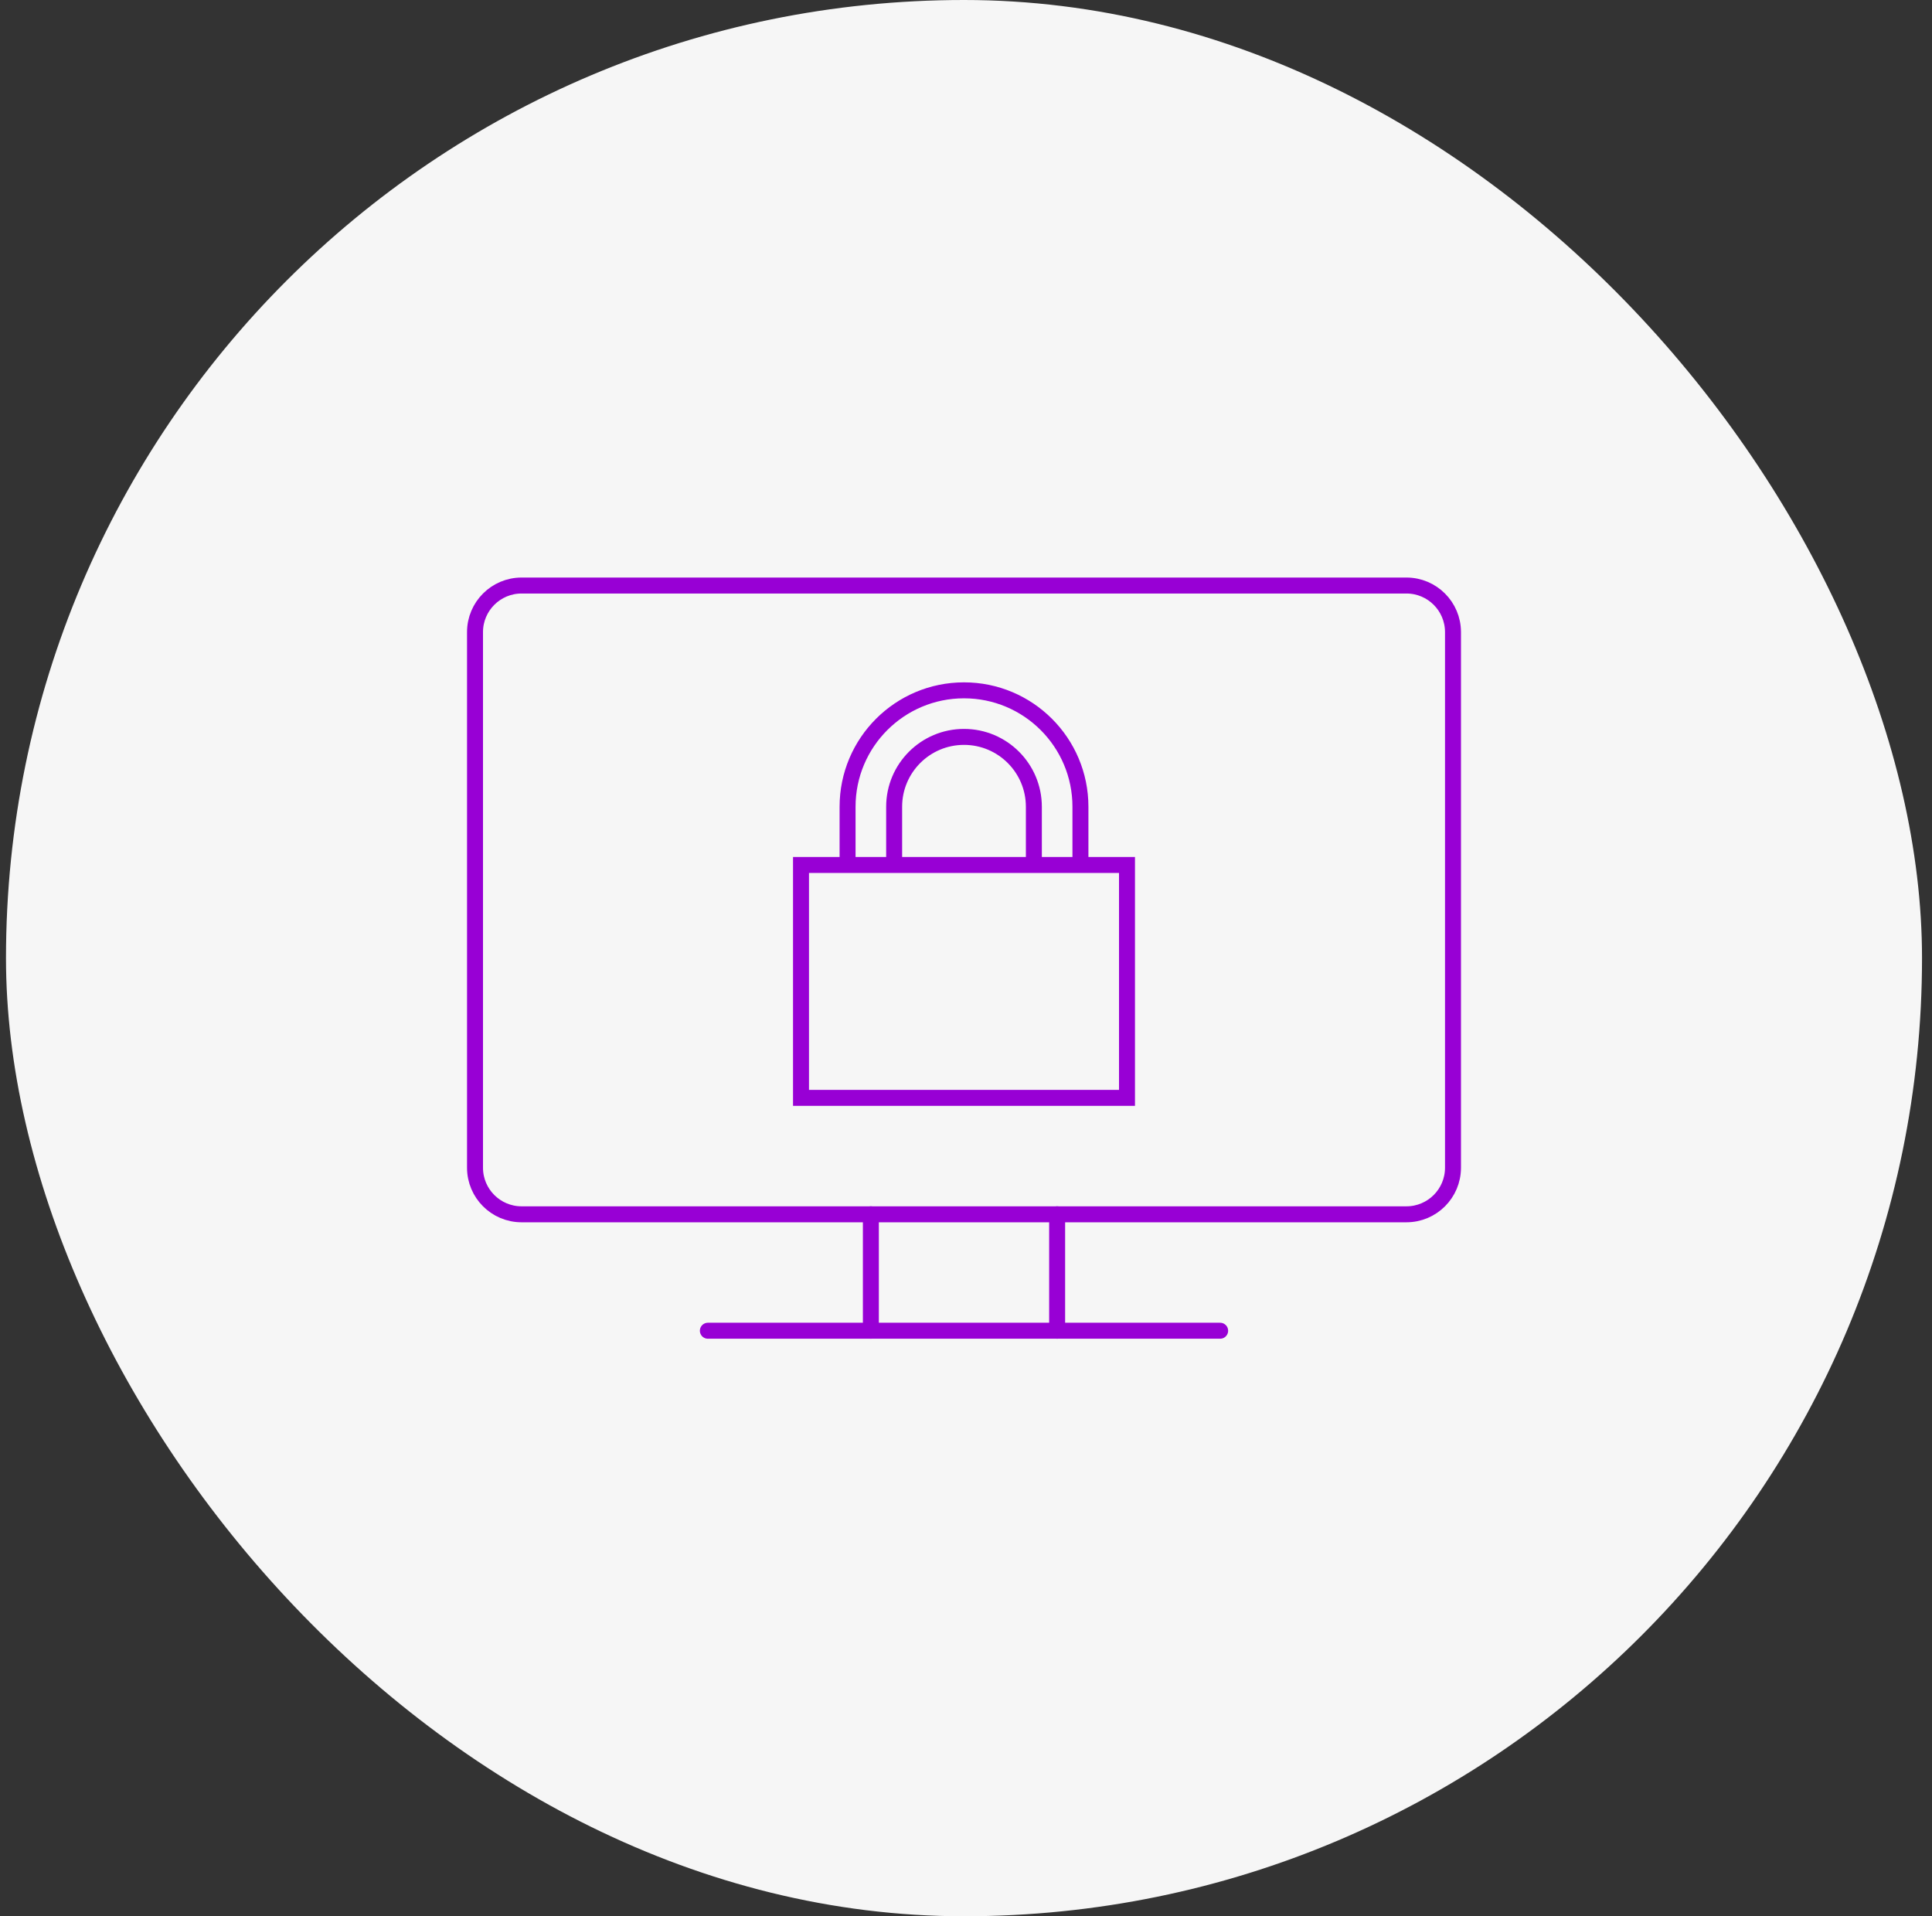 <svg width="121" height="120" viewBox="0 0 121 120" fill="none" xmlns="http://www.w3.org/2000/svg">
<rect x="0" y="0" width="121" height="120" fill="#333333" stroke="none"/>
<rect x="0.375" width="120" height="120" rx="60" fill="#F6F6F6"/>
<path d="M88.083 36.667H32.667C31.056 36.667 29.75 37.973 29.75 39.584V73.125C29.75 74.736 31.056 76.042 32.667 76.042H88.083C89.694 76.042 91 74.736 91 73.125V39.584C91 37.973 89.694 36.667 88.083 36.667Z" stroke="#9800D5" stroke-miterlimit="10" stroke-linecap="round"/>
<path d="M54.542 76.042V83.334" stroke="#9800D5" stroke-miterlimit="10" stroke-linecap="round"/>
<path d="M66.208 76.042V83.334" stroke="#9800D5" stroke-miterlimit="10" stroke-linecap="round"/>
<path d="M76.417 83.333H44.333" stroke="#9800D5" stroke-miterlimit="10" stroke-linecap="round"/>
<path d="M70.583 54.167H50.167V68.75H70.583V54.167Z" stroke="#9800D5" stroke-miterlimit="10" stroke-linecap="round"/>
<path d="M67.667 54.167V50.521C67.667 46.494 64.402 43.23 60.375 43.23C56.348 43.23 53.083 46.494 53.083 50.521V54.167M56 54.167V50.521C56 48.105 57.959 46.146 60.375 46.146C62.791 46.146 64.75 48.105 64.75 50.521V54.167" stroke="#9800D5"/>
</svg>
